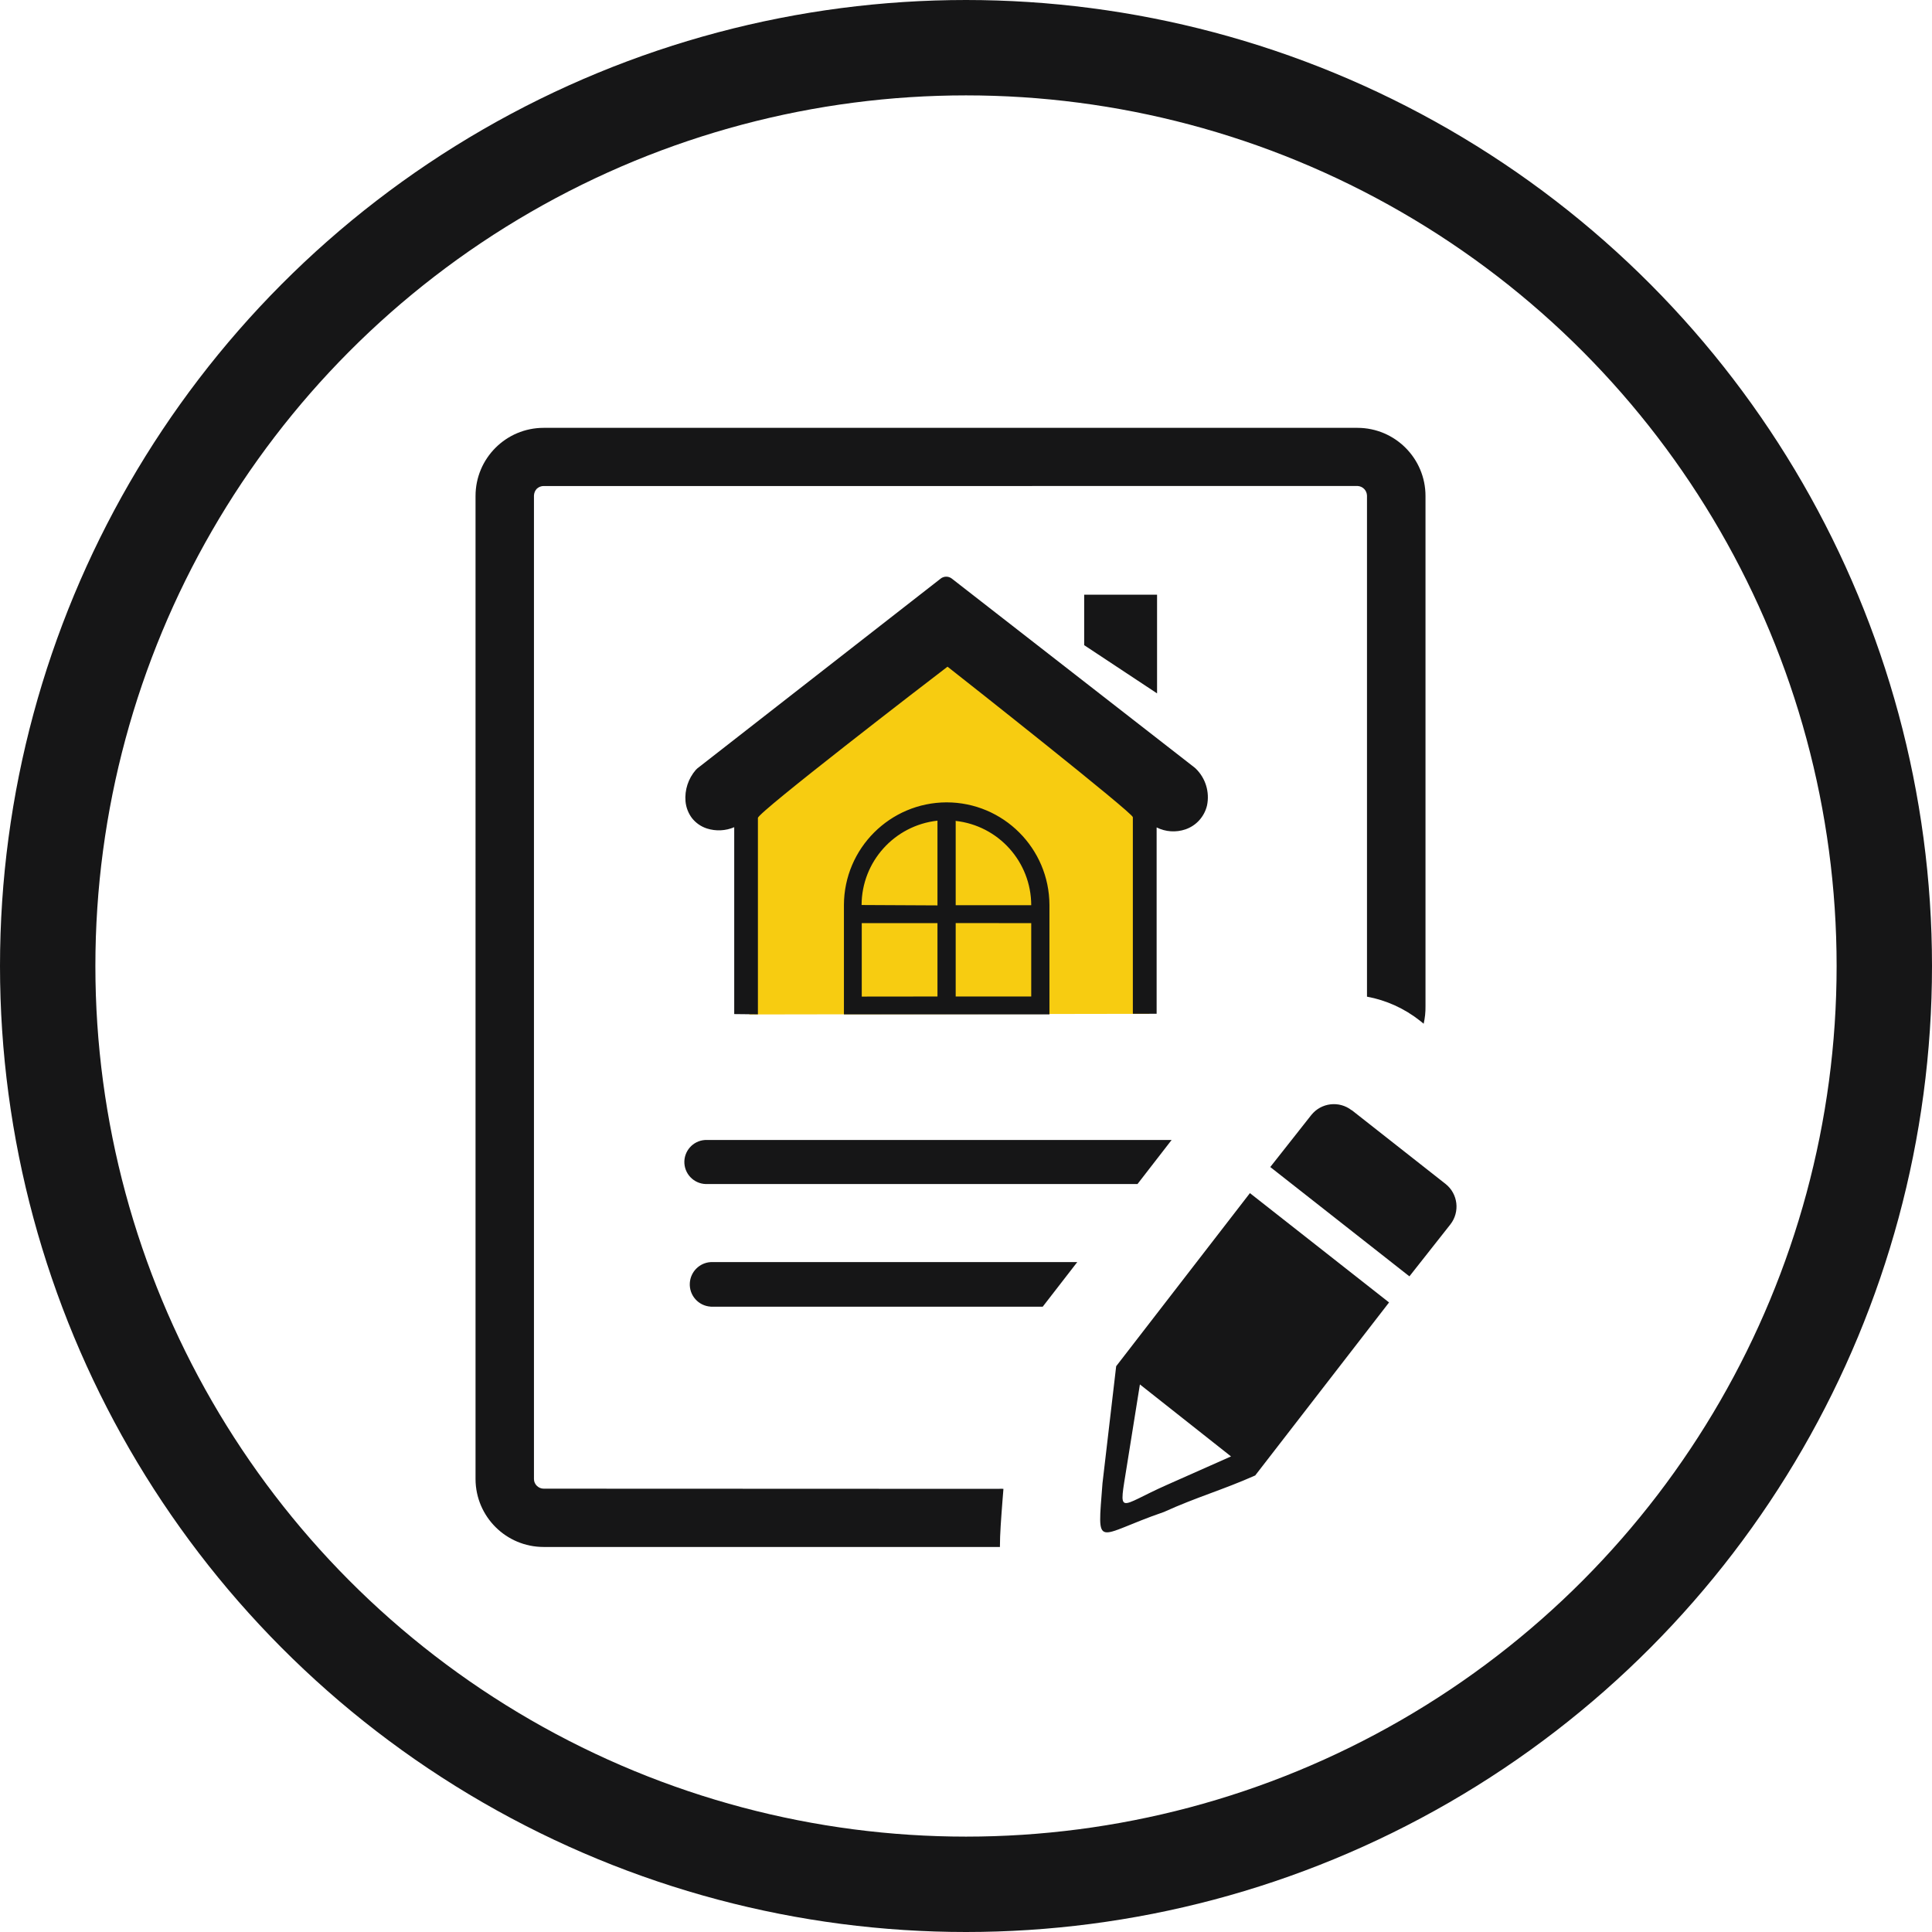 <?xml version="1.0" encoding="UTF-8"?><svg id="Layer_1" xmlns="http://www.w3.org/2000/svg" viewBox="0 0 451.7 451.7"><defs><style>.cls-1{fill:#161617;}.cls-1,.cls-2{fill-rule:evenodd;}.cls-3{fill:none;stroke:#161617;stroke-miterlimit:10;stroke-width:22.3px;}.cls-2{fill:#f7cc11;}</style></defs><circle class="cls-3" cx="225.85" cy="225.85" r="214.7"/><polygon class="cls-2" points="173.81 187.59 221.31 146.85 268.09 187.59 268.73 237.03 175.17 237.18 173.81 187.59"/><path class="cls-1" d="M316.02,259.54l21.96,17.27c2.9,2.3,3.4,6.51,1.13,9.44l-9.59,12.16-32.53-25.56,9.59-12.16c2.31-2.89,6.52-3.39,9.44-1.11v-.04ZM165.49,276.82c-2.84.18-5.29-1.97-5.48-4.81-.18-2.84,1.97-5.29,4.81-5.48.22-.01.44-.01.66,0h108.44l-7.97,10.29h-100.47ZM171.66,237.11v-43.71c-2.03.86-4.29.97-6.39.3-1.38-.45-2.59-1.29-3.49-2.43-.86-1.14-1.38-2.5-1.51-3.92-.22-2.66.64-5.3,2.39-7.33h0s.21-.23.34-.34l56.81-44.31c.75-.67,1.87-.73,2.68-.13l56.81,44.22h0l.26.23c2.3,2.23,3.3,5.49,2.64,8.63-.3,1.28-.93,2.47-1.81,3.45-.87.97-1.98,1.7-3.22,2.13-2.22.76-4.65.6-6.75-.45v43.56h-5.56v-45.95c0-1-39.02-31.82-43.33-35.19-4.56,3.47-44.33,34.06-44.33,35.36v45.92l-5.54-.06ZM221.31,187.59c13.26.01,24.01,10.75,24.05,24.01v25.56h-48.05v-25.56c.04-13.24,10.76-23.97,24.01-24.01ZM223.44,191.85v19.79h17.66c-.02-10.14-7.66-18.64-17.74-19.72l.09-.06ZM223.44,215.81v17.17h17.66v-17.15l-17.66-.02ZM219.18,232.98v-17.15h-17.7v17.17l17.7-.02ZM219.18,211.68v-19.81c-10.07,1.11-17.71,9.59-17.74,19.72h0l17.74.09ZM253.48,139.04h17.04v23.07l-17.04-11.27v-11.8ZM166.15,305.49c-2.88-.18-5.06-2.66-4.87-5.54.17-2.62,2.26-4.71,4.87-4.87h85.71l-8.07,10.42h-77.64ZM233.46,348.09c.38-.03.75-.03,1.13,0v.19l-.21,2.58c-.32,4.26-.6,7.71-.6,10.82h-106.67c-8.77,0-15.89-7.08-15.93-15.85V115.96c0-8.8,7.13-15.93,15.93-15.93h190.26c8.79.01,15.91,7.14,15.91,15.93v119.28c.02,1.38-.12,2.76-.43,4.11l-.92-.75c-3.6-2.83-7.83-4.75-12.33-5.58v-117.15c-.03-1.18-.95-2.15-2.13-2.24H127.1c-.59,0-1.16.23-1.6.64-.41.43-.64,1-.66,1.6v229.94c0,.6.25,1.16.68,1.58.43.42,1,.66,1.6.66l106.33.04ZM293.42,344.98c-7.58,3.37-13.67,5.05-21.3,8.52-16.15,5.54-15.57,9.29-14.36-6.71l3.2-27.37h0l31.27-40.47,32.53,25.56-31.31,40.47h-.02ZM266.51,323.68l21.3,16.83-14.91,6.62c-11.72,5.18-11.35,7.67-9.44-4.41l3.05-19.04Z"/></svg>
